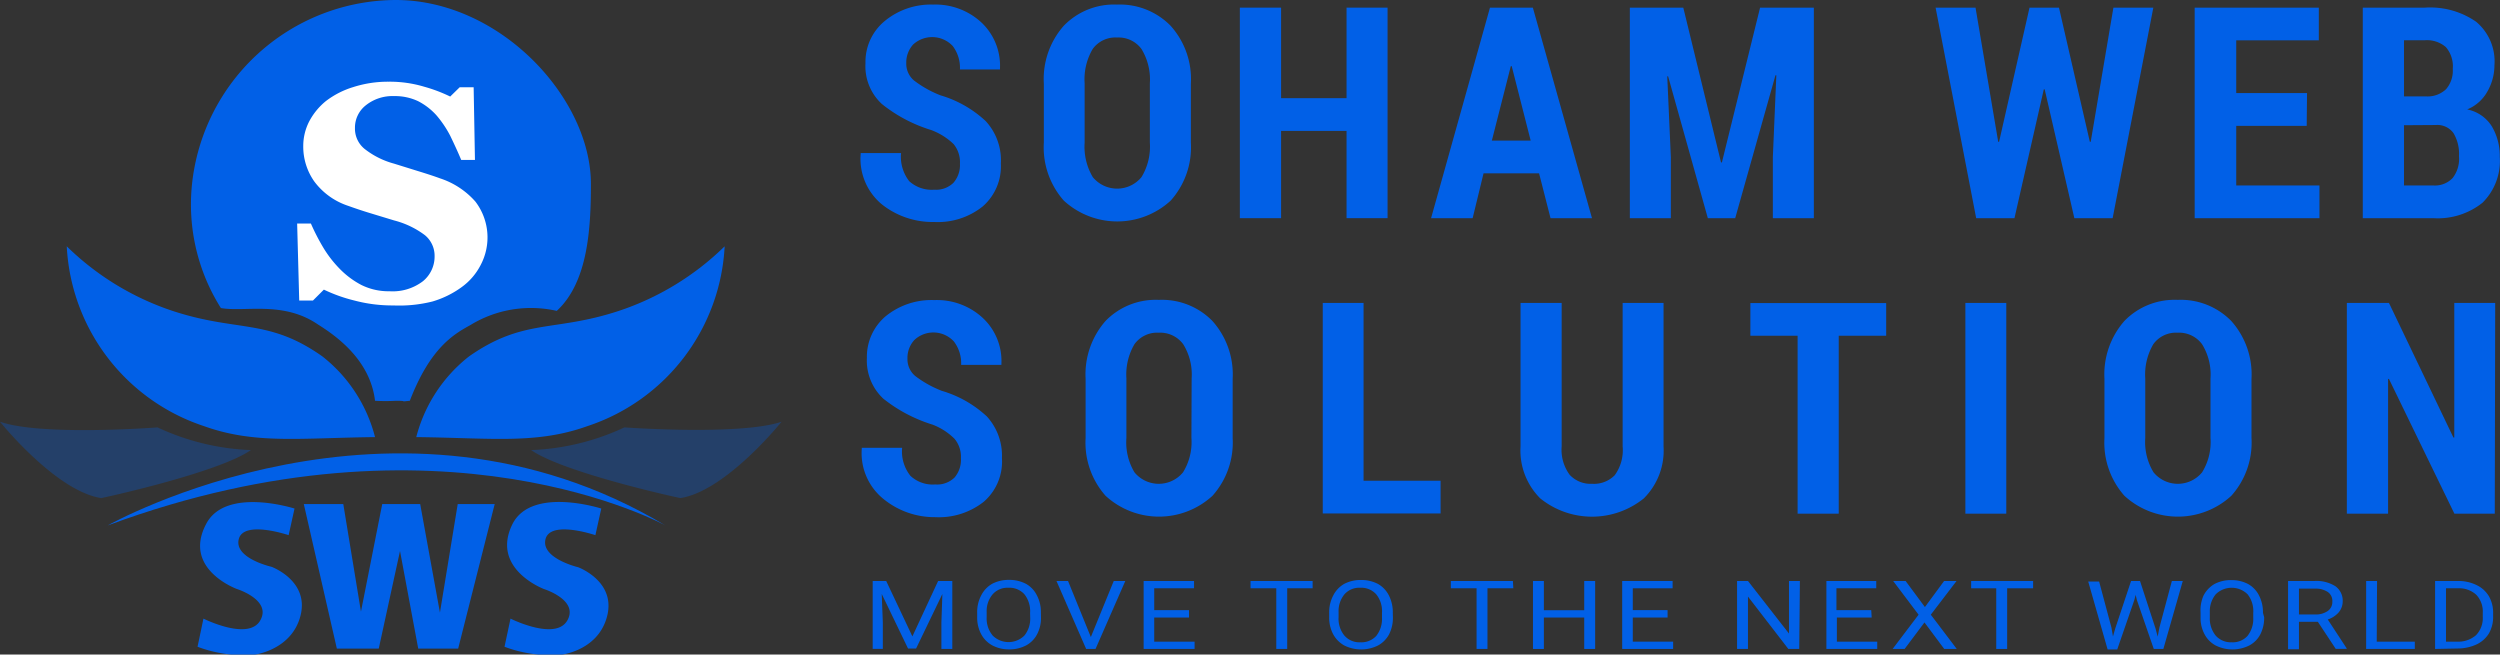 <svg xmlns="http://www.w3.org/2000/svg" viewBox="0 0 229.18 60"><rect x="0" y="0" width="229.18" height="60" fill="#333333" stroke="none"/><defs><style>.cls-1,.cls-2{fill:#0160e7;}.cls-2{opacity:0.3;}.cls-3{fill:#fff;}</style></defs><g id="Layer_2" data-name="Layer 2"><g id="Logo_SWS" data-name="Logo SWS"><polygon class="cls-1" points="31.47 46.21 27.85 46.21 30.88 59.46 34.72 59.46 36.67 50.51 38.34 59.46 42 59.46 45.35 46.21 41.96 46.21 40.33 56.16 38.52 46.21 35.04 46.21 33.09 56.07 31.47 46.21"></polygon><path class="cls-1" d="M27,46.62l-.54,2.44s-4.12-1.4-4.57.36,3,2.54,3,2.54,3.44,1.26,2.67,4.43S23.4,60,23.4,60a11.8,11.8,0,0,1-5.29-.71l.54-2.58s4.11,2.06,5.2.18S21.73,54,21.73,54s-5-1.81-2.85-5.93C20.64,44.58,27,46.62,27,46.62Z"></path><path class="cls-1" d="M55.12,46.62l-.54,2.44s-4.12-1.4-4.57.36S53,52,53,52s3.44,1.26,2.67,4.43S51.55,60,51.55,60a11.85,11.85,0,0,1-5.3-.71l.55-2.58s4.11,2.06,5.2.18S49.87,54,49.87,54,44.91,52.14,47,48C48.79,44.58,55.12,46.62,55.12,46.62Z"></path><path class="cls-1" d="M38.16,40.07A13.76,13.76,0,0,1,43,32.67c5-3.5,7.76-2.21,13.7-4.16a25.23,25.23,0,0,0,9.73-5.93,18.34,18.34,0,0,1-12.6,16.49C49.15,40.75,44.93,40.14,38.16,40.07Z"></path><path class="cls-1" d="M34.38,40.07a13.71,13.71,0,0,0-4.83-7.4c-4.95-3.5-7.76-2.21-13.7-4.16a25.23,25.23,0,0,1-9.73-5.93,18.34,18.34,0,0,0,12.6,16.49C23.4,40.75,27.62,40.14,34.38,40.07Z"></path><path class="cls-2" d="M48.69,41.26a22.14,22.14,0,0,0,8.55-2.08s10.58.77,14.41-.52c0,0-5.08,6.34-9.27,7C62.38,45.68,51.68,43.35,48.69,41.26Z"></path><path class="cls-2" d="M23,41.26a22.21,22.21,0,0,1-8.56-2.08S3.82,40,0,38.66c0,0,5.08,6.34,9.27,7C9.27,45.68,20,43.35,23,41.26Z"></path><path class="cls-1" d="M9.87,48.17S36.2,33.3,61,48.17C61,48.17,40.5,36.8,9.87,48.17Z"></path><path class="cls-1" d="M54.17,16.86c0,4.1-.27,9-3.13,11.64a10.64,10.64,0,0,0-7.92,1.3c-1.44.8-3.65,2-5.55,6.94-1.14.12,0,0-1.27,0a17.53,17.53,0,0,1-1.92,0c-.45-3.8-3.65-6-5.24-7-3.19-2.18-6.71-1.11-8.89-1.5A17.81,17.81,0,0,1,17.59,17,18.86,18.86,0,0,1,36.27,0C45.87,0,54.17,9,54.17,16.86Z"></path><path class="cls-3" d="M36.05,28a13.51,13.51,0,0,1-3.56-.45,14.2,14.2,0,0,1-2.8-1l-1,1H27.43l-.19-7.06H28.5a19.64,19.64,0,0,0,1.09,2.13,10.48,10.48,0,0,0,1.53,2,7.88,7.88,0,0,0,2,1.5,5.59,5.59,0,0,0,2.59.58,4.57,4.57,0,0,0,3.06-.92,2.92,2.92,0,0,0,1.07-2.31,2.44,2.44,0,0,0-.9-1.92,8,8,0,0,0-2.8-1.34l-2.27-.69c-.69-.21-1.34-.43-1.95-.65a6.34,6.34,0,0,1-3.12-2.25,5.55,5.55,0,0,1-1-3.26,4.92,4.92,0,0,1,.53-2.2,6,6,0,0,1,1.54-1.89,7.87,7.87,0,0,1,2.49-1.28,10.44,10.44,0,0,1,3.28-.5,11,11,0,0,1,3.25.46,14,14,0,0,1,2.38.9L42.14,8h1.28l.12,6.66H42.28c-.3-.72-.64-1.45-1-2.2A9.79,9.79,0,0,0,40,10.56a5.86,5.86,0,0,0-1.66-1.28,4.93,4.93,0,0,0-2.21-.47,3.91,3.91,0,0,0-2.59.84,2.6,2.6,0,0,0-1,2.08,2.39,2.39,0,0,0,.87,1.91A7.56,7.56,0,0,0,36.12,15l2.22.69c.75.23,1.43.45,2,.66a7.35,7.35,0,0,1,3.24,2.13,5.41,5.41,0,0,1,.48,5.82,5.7,5.7,0,0,1-1.71,2,8.69,8.69,0,0,1-2.71,1.34A12.52,12.52,0,0,1,36.05,28Z"></path><path class="cls-1" d="M81.24,53.26l2.4,5.08L86,53.26H87.3v6.23h-1V57.07l.09-2.62-2.41,5h-.74l-2.41-5,.1,2.61v2.42H80V53.26Z"></path><path class="cls-1" d="M95.43,56.58a3.22,3.22,0,0,1-.37,1.59,2.46,2.46,0,0,1-1,1,3.27,3.27,0,0,1-1.56.36,3.22,3.22,0,0,1-1.54-.37,2.52,2.52,0,0,1-1-1,3.2,3.2,0,0,1-.38-1.55v-.45a3.26,3.26,0,0,1,.37-1.58,2.53,2.53,0,0,1,1-1.06,3.21,3.21,0,0,1,1.54-.36,3.27,3.27,0,0,1,1.56.36,2.43,2.43,0,0,1,1,1.05,3.25,3.25,0,0,1,.37,1.59Zm-1-.4a2.47,2.47,0,0,0-.52-1.7,1.85,1.85,0,0,0-1.47-.6,1.81,1.81,0,0,0-1.44.6,2.38,2.38,0,0,0-.55,1.64v.46A2.44,2.44,0,0,0,91,58.26a2.06,2.06,0,0,0,2.91,0,2.45,2.45,0,0,0,.53-1.66Z"></path><path class="cls-1" d="M100,58.4l2.1-5.14h1.06l-2.73,6.23h-.86l-2.72-6.23h1.06Z"></path><path class="cls-1" d="M109,56.61h-3.19v2.21h3.7v.67h-4.67V53.26h4.62v.67h-3.65v2H109Z"></path><path class="cls-1" d="M120.33,53.93H118v5.56h-1V53.93h-2.36v-.67h5.69Z"></path><path class="cls-1" d="M127.69,56.58a3.33,3.33,0,0,1-.36,1.59,2.54,2.54,0,0,1-1,1,3.47,3.47,0,0,1-3.1,0,2.58,2.58,0,0,1-1-1,3.2,3.2,0,0,1-.38-1.55v-.45a3.26,3.26,0,0,1,.37-1.58,2.53,2.53,0,0,1,1-1.06,3.21,3.21,0,0,1,1.54-.36,3.27,3.27,0,0,1,1.56.36,2.51,2.51,0,0,1,1,1.05,3.36,3.36,0,0,1,.36,1.59Zm-1-.4a2.47,2.47,0,0,0-.53-1.7,1.85,1.85,0,0,0-1.47-.6,1.81,1.81,0,0,0-1.44.6,2.43,2.43,0,0,0-.54,1.64v.46a2.44,2.44,0,0,0,.53,1.68,1.82,1.82,0,0,0,1.46.62,1.85,1.85,0,0,0,1.46-.58,2.5,2.5,0,0,0,.53-1.66Z"></path><path class="cls-1" d="M138.73,53.93h-2.37v5.56h-1V53.93H133v-.67h5.69Z"></path><path class="cls-1" d="M146.23,59.49h-1V56.61h-3.7v2.88h-1V53.26h1v2.68h3.7V53.26h1Z"></path><path class="cls-1" d="M152.87,56.61h-3.19v2.21h3.7v.67h-4.67V53.26h4.62v.67h-3.65v2h3.19Z"></path><path class="cls-1" d="M164.94,59.49h-1l-3.7-4.8v4.8h-1V53.26h1L164,58.08V53.26h1Z"></path><path class="cls-1" d="M171.58,56.61h-3.19v2.21h3.7v.67h-4.66V53.26H172v.67h-3.65v2h3.19Z"></path><path class="cls-1" d="M176.46,55.65l1.76-2.39h1.14L177,56.35l2.38,3.14h-1.15l-1.81-2.43-1.82,2.43H173.5l2.38-3.14-2.33-3.09h1.14Z"></path><path class="cls-1" d="M186.38,53.93H184v5.56h-1V53.93H180.7v-.67h5.68Z"></path><path class="cls-1" d="M193.56,57.53l.14.82.21-.74,1.45-4.35h.82l1.42,4.35.2.75.16-.84,1.14-4.26h1l-1.78,6.23h-.88L195.89,55l-.11-.47-.12.47-1.57,4.54h-.88l-1.78-6.23h1Z"></path><path class="cls-1" d="M207.56,56.58a3.33,3.33,0,0,1-.36,1.59,2.43,2.43,0,0,1-1,1,3.45,3.45,0,0,1-3.09,0,2.46,2.46,0,0,1-1-1,3.1,3.1,0,0,1-.38-1.55v-.45A3.38,3.38,0,0,1,202,54.6a2.61,2.61,0,0,1,1-1.06,3.18,3.18,0,0,1,1.54-.36,3.22,3.22,0,0,1,1.55.36,2.45,2.45,0,0,1,1,1.05,3.36,3.36,0,0,1,.36,1.59Zm-1-.4a2.47,2.47,0,0,0-.52-1.7,2.08,2.08,0,0,0-2.92,0,2.43,2.43,0,0,0-.54,1.64v.46a2.49,2.49,0,0,0,.53,1.68,1.86,1.86,0,0,0,1.47.62,1.83,1.83,0,0,0,1.45-.58,2.5,2.5,0,0,0,.53-1.66Z"></path><path class="cls-1" d="M212.48,57h-1.73v2.52h-1V53.26h2.43a3.25,3.25,0,0,1,1.91.48,1.63,1.63,0,0,1,.67,1.4,1.55,1.55,0,0,1-.37,1,2.27,2.27,0,0,1-1,.65l1.73,2.64v.05h-1Zm-1.73-.67h1.49a1.91,1.91,0,0,0,1.15-.32,1,1,0,0,0,.42-.85,1,1,0,0,0-.4-.88,2,2,0,0,0-1.18-.32h-1.48Z"></path><path class="cls-1" d="M217.88,58.82h3.49v.67h-4.46V53.26h1Z"></path><path class="cls-1" d="M223.23,59.49V53.26h2.08a3.79,3.79,0,0,1,1.69.36,2.64,2.64,0,0,1,1.14,1,3,3,0,0,1,.41,1.53v.39a3,3,0,0,1-.4,1.55,2.66,2.66,0,0,1-1.15,1,4.2,4.2,0,0,1-1.73.36Zm1-5.56v4.89h1a2.47,2.47,0,0,0,1.75-.59,2.24,2.24,0,0,0,.62-1.68v-.37a2.23,2.23,0,0,0-.59-1.65,2.31,2.31,0,0,0-1.67-.6Z"></path><path class="cls-1" d="M88.09,42a2.58,2.58,0,0,0-.59-1.78,5.83,5.83,0,0,0-2-1.29,13.74,13.74,0,0,1-4.52-2.38,4.76,4.76,0,0,1-1.51-3.74A4.86,4.86,0,0,1,81.18,29a6.65,6.65,0,0,1,4.47-1.49,6.18,6.18,0,0,1,4.48,1.67,5.4,5.4,0,0,1,1.67,4.2l0,.07H88.11a3.3,3.3,0,0,0-.66-2.14,2.55,2.55,0,0,0-3.63-.14,2.41,2.41,0,0,0-.63,1.71,2,2,0,0,0,.7,1.58,9.92,9.92,0,0,0,2.45,1.37,10.32,10.32,0,0,1,4.13,2.35A5.33,5.33,0,0,1,91.85,42,4.87,4.87,0,0,1,90.18,46a6.64,6.64,0,0,1-4.44,1.41A7.41,7.41,0,0,1,81,45.75a5.4,5.4,0,0,1-2-4.62l0-.08H82.7a3.59,3.59,0,0,0,.76,2.57,3,3,0,0,0,2.28.79,2.28,2.28,0,0,0,1.77-.64A2.51,2.51,0,0,0,88.09,42Z"></path><path class="cls-1" d="M113,40.15a7.31,7.31,0,0,1-1.85,5.3,7.24,7.24,0,0,1-9.8,0,7.34,7.34,0,0,1-1.83-5.3V34.74a7.42,7.42,0,0,1,1.83-5.32,6.4,6.4,0,0,1,4.88-1.93,6.48,6.48,0,0,1,4.91,1.93A7.35,7.35,0,0,1,113,34.74Zm-3.76-5.46a5.26,5.26,0,0,0-.77-3.13,2.61,2.61,0,0,0-2.24-1.06A2.56,2.56,0,0,0,104,31.55a5.49,5.49,0,0,0-.74,3.14v5.46A5.34,5.34,0,0,0,104,43.3a2.88,2.88,0,0,0,4.45,0,5.26,5.26,0,0,0,.77-3.15Z"></path><path class="cls-1" d="M125,44.07h7.06v3H121.26V27.77H125Z"></path><path class="cls-1" d="M152.5,27.77V40.92a6.17,6.17,0,0,1-1.81,4.77,7.56,7.56,0,0,1-9.49,0,6.2,6.2,0,0,1-1.81-4.76V27.77h3.77V40.92a3.88,3.88,0,0,0,.73,2.6,2.61,2.61,0,0,0,2.06.83,2.66,2.66,0,0,0,2.08-.79,3.9,3.9,0,0,0,.72-2.64V27.77Z"></path><path class="cls-1" d="M172.91,30.78h-4.35V47.09h-3.77V30.78h-4.33v-3h12.45Z"></path><path class="cls-1" d="M183.92,47.09h-3.75V27.77h3.75Z"></path><path class="cls-1" d="M206.4,40.15a7.31,7.31,0,0,1-1.85,5.3,7.24,7.24,0,0,1-9.8,0,7.34,7.34,0,0,1-1.83-5.3V34.74a7.42,7.42,0,0,1,1.83-5.32,6.4,6.4,0,0,1,4.88-1.93,6.48,6.48,0,0,1,4.91,1.93,7.35,7.35,0,0,1,1.86,5.32Zm-3.76-5.46a5.26,5.26,0,0,0-.77-3.13,2.61,2.61,0,0,0-2.24-1.06,2.56,2.56,0,0,0-2.23,1.05,5.49,5.49,0,0,0-.74,3.14v5.46a5.34,5.34,0,0,0,.76,3.15,2.88,2.88,0,0,0,4.45,0,5.26,5.26,0,0,0,.77-3.15Z"></path><path class="cls-1" d="M228.7,47.09H225L219,34.74l-.08,0V47.09h-3.78V27.77H219l5.91,12.34.08,0V27.77h3.75Z"></path><path class="cls-1" d="M88,15a2.61,2.61,0,0,0-.58-1.79,5.94,5.94,0,0,0-2.06-1.29,13.59,13.59,0,0,1-4.51-2.38,4.71,4.71,0,0,1-1.51-3.74,4.85,4.85,0,0,1,1.75-3.86A6.64,6.64,0,0,1,85.54.42,6.2,6.2,0,0,1,90,2.09a5.44,5.44,0,0,1,1.67,4.2l0,.08H88a3.32,3.32,0,0,0-.66-2.15,2.58,2.58,0,0,0-3.63-.14,2.45,2.45,0,0,0-.63,1.72,2,2,0,0,0,.7,1.57,9.81,9.81,0,0,0,2.44,1.37,10.38,10.38,0,0,1,4.14,2.36A5.29,5.29,0,0,1,91.75,15a4.87,4.87,0,0,1-1.67,3.93,6.59,6.59,0,0,1-4.44,1.42,7.49,7.49,0,0,1-4.79-1.61,5.42,5.42,0,0,1-1.95-4.63l0-.08H82.6a3.65,3.65,0,0,0,.75,2.58,3.07,3.07,0,0,0,2.29.78,2.27,2.27,0,0,0,1.77-.64A2.48,2.48,0,0,0,88,15Z"></path><path class="cls-1" d="M109.17,13.08a7.33,7.33,0,0,1-1.85,5.31,7.24,7.24,0,0,1-9.8,0,7.37,7.37,0,0,1-1.83-5.31V7.67a7.38,7.38,0,0,1,1.83-5.31A6.41,6.41,0,0,1,102.4.42a6.51,6.51,0,0,1,4.91,1.94,7.31,7.31,0,0,1,1.86,5.31Zm-3.76-5.45a5.35,5.35,0,0,0-.77-3.14,2.6,2.6,0,0,0-2.24-1.05,2.56,2.56,0,0,0-2.23,1.05,5.47,5.47,0,0,0-.74,3.14v5.45a5.46,5.46,0,0,0,.75,3.16,2.89,2.89,0,0,0,4.46,0,5.37,5.37,0,0,0,.77-3.16Z"></path><path class="cls-1" d="M127.2,20h-3.76V12h-6v8h-3.78V.7h3.78V9h6V.7h3.76Z"></path><path class="cls-1" d="M141.09,15.89H136L135,20h-3.81L136.59.7h3.93L145.94,20h-3.8Zm-4.33-3h3.56l-1.74-6.83h-.08Z"></path><path class="cls-1" d="M154.31.7l3.46,14.19h.08L161.35.7h4.93V20h-3.76V14.41l.32-7.51h-.08L159.07,20h-2.51L152.92,7l-.08,0,.33,7.4V20h-3.76V.7Z"></path><path class="cls-1" d="M191.58,13h.08L193.74.7h3.66L193.67,20h-3.51L187.44,8.19h-.08L184.67,20h-3.51L177.44.7h3.66L183.18,13h.08L186.05.7h2.7Z"></path><path class="cls-1" d="M211.46,11.54H205V17h7.63v3H201.19V.7h11.38v3H205V8.53h6.49Z"></path><path class="cls-1" d="M216.6,20V.7h5.69A7.39,7.39,0,0,1,227,2a4.74,4.74,0,0,1,1.67,4A4.82,4.82,0,0,1,228,8.43a3.7,3.7,0,0,1-1.83,1.6,3.46,3.46,0,0,1,2.26,1.55,5.33,5.33,0,0,1,.73,2.8,5.39,5.39,0,0,1-1.59,4.21A6.56,6.56,0,0,1,223.05,20Zm3.78-11.16h2.09a2.44,2.44,0,0,0,1.77-.67,2.58,2.58,0,0,0,.61-1.85,2.71,2.71,0,0,0-.63-2,2.65,2.65,0,0,0-1.93-.63h-1.91Zm0,2.64V17h2.67a2.24,2.24,0,0,0,1.78-.67,2.85,2.85,0,0,0,.59-2,3.71,3.71,0,0,0-.5-2.12,1.82,1.82,0,0,0-1.62-.75Z"></path></g></g></svg>
